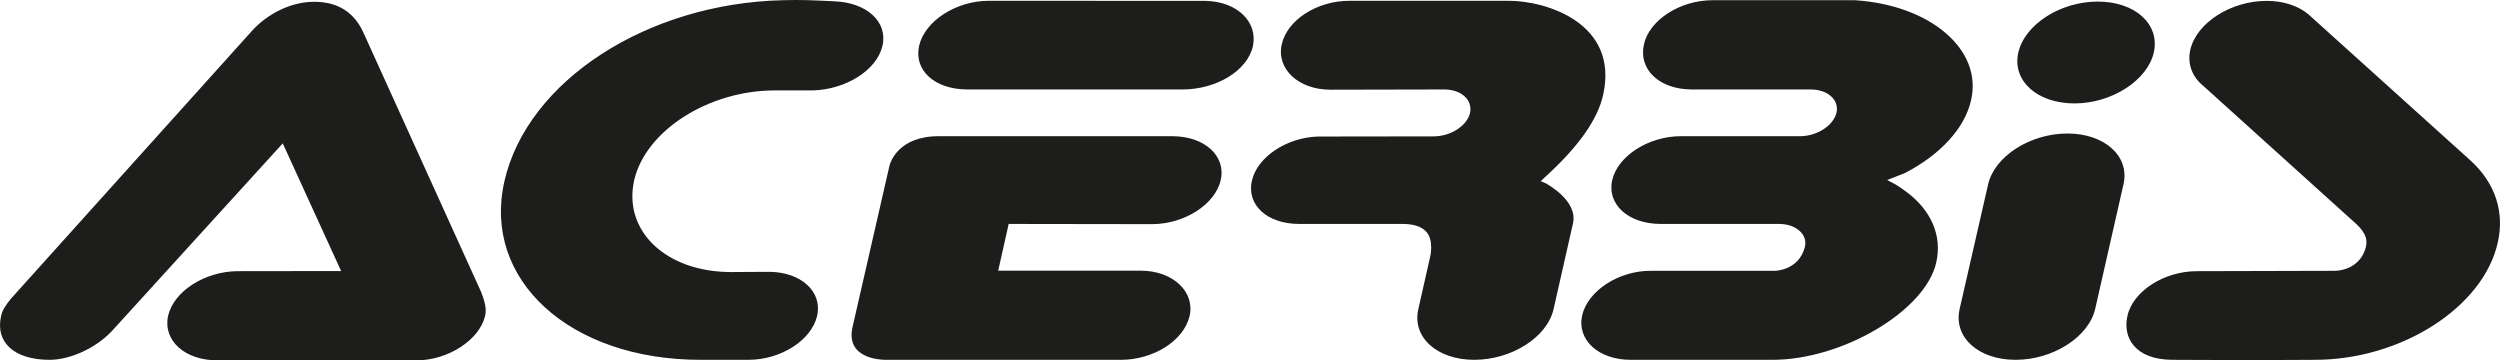 <?xml version="1.0" encoding="UTF-8"?>
<svg width="111px" height="16px" viewBox="0 0 111 16" version="1.1" xmlns="http://www.w3.org/2000/svg" xmlns:xlink="http://www.w3.org/1999/xlink">
    <title>5ADA8F31-CA24-4EBA-BE4E-3CF77DDCBF94</title>
    <g id="Footer-web-sbk-2021" stroke="none" stroke-width="1" fill="none" fill-rule="evenodd">
        <g id="footer-web-sbk-hover-acerbis-1920" transform="translate(-1248, -281)" fill="#1D1D1B">
            <g id="official-sponsors-&amp;-advertisers" transform="translate(567, 204)">
                <g id="logos/acerbis_color" transform="translate(681, 77)">
                    <path d="M91.795,5.928 C90.133,5.928 88.556,6.943 88.273,8.185 L87.008,13.717 C86.721,14.962 87.833,15.976 89.49,15.976 C91.156,15.976 92.737,14.962 93.026,13.717 L94.282,8.185 C94.57,6.943 93.454,5.928 91.795,5.928 L91.795,5.928 Z M92.107,4.592 C93.754,4.592 95.341,3.576 95.628,2.335 C95.912,1.081 94.808,0.07 93.137,0.07 C91.482,0.07 89.9,1.081 89.613,2.335 C89.33,3.576 90.441,4.592 92.107,4.592 L92.107,4.592 Z M109.709,7.142 L102.481,0.625 C102.024,0.25 101.374,0.039 100.64,0.039 C99.048,0.039 97.521,1.015 97.248,2.217 C97.111,2.826 97.325,3.417 97.85,3.834 L104.627,9.952 C105.052,10.349 105.157,10.678 105.005,11.107 C104.663,12.05 103.66,12.024 103.66,12.024 L97.539,12.04 C96.093,12.04 94.703,12.926 94.46,14.02 C94.236,14.962 94.772,15.976 96.471,15.976 C96.471,15.976 100.416,16 102.781,15.976 C106.609,15.976 110.248,13.648 110.897,10.788 C111.215,9.423 110.791,8.137 109.709,7.142 L109.709,7.142 Z M53.546,0.039 L43.898,0.035 C42.452,0.035 41.06,0.933 40.809,2.034 C40.564,3.125 41.505,3.972 42.956,3.972 L52.506,3.972 C53.997,3.972 55.372,3.151 55.627,2.062 C55.862,0.982 54.944,0.076 53.546,0.039 L53.546,0.039 Z M52.047,6.047 L41.679,6.047 C39.88,6.047 39.531,7.215 39.494,7.352 L37.855,14.51 C37.523,15.929 39.119,15.976 39.3,15.976 L49.771,15.976 C51.202,15.976 52.557,15.14 52.819,14.028 C53.063,12.952 52.072,12.018 50.651,12.018 L44.32,12.018 L44.785,9.943 L51.148,9.952 C52.586,9.952 53.956,9.078 54.2,7.993 C54.445,6.92 53.479,6.047 52.047,6.047 L52.047,6.047 Z M34.129,12.069 L32.459,12.079 C29.578,12.079 27.651,10.256 28.158,8.002 C28.666,5.798 31.461,4.015 34.397,4.015 L36.096,4.015 C37.548,3.972 38.929,3.125 39.182,2.034 C39.427,0.953 38.467,0.107 37.031,0.057 C36.107,0.013 35.605,-0.016 34.764,0.009 C28.726,0.146 23.411,3.597 22.397,8.044 C21.397,12.413 25.293,15.976 31.1,15.976 L33.228,15.976 C34.669,15.976 36.028,15.109 36.279,14.028 C36.527,12.952 35.568,12.069 34.129,12.069 L34.129,12.069 Z M16.155,1.491 C15.748,0.556 15.01,0.079 13.948,0.079 C12.873,0.079 11.836,0.652 11.185,1.373 L0.485,13.263 C0.29,13.504 0.098,13.764 0.049,14.028 C-0.22,15.201 0.636,15.976 2.198,15.976 C3.167,15.976 4.373,15.401 5.078,14.578 L12.554,6.366 L15.146,12.034 L10.547,12.04 C9.095,12.05 7.717,12.929 7.464,14.02 C7.226,15.114 8.2,16 9.653,16 L18.488,16 C19.897,16 21.292,15.089 21.541,14.02 C21.625,13.656 21.478,13.282 21.368,12.977 L16.155,1.491 Z M68.651,8.147 L68.408,8.044 L68.622,7.842 C70.087,6.51 70.952,5.29 71.186,4.183 C71.871,1.029 68.656,0.035 66.992,0.035 L59.916,0.035 C58.474,0.035 57.157,0.883 56.91,1.965 C56.661,3.058 57.649,3.983 59.072,3.983 L64.126,3.972 C64.886,3.972 65.395,4.443 65.269,5.019 C65.133,5.587 64.414,6.055 63.649,6.055 L58.522,6.062 C57.123,6.104 55.831,6.968 55.586,8.015 C55.335,9.093 56.256,9.943 57.685,9.943 L62.275,9.943 C62.757,9.943 63.126,10.055 63.337,10.302 C63.665,10.678 63.509,11.375 63.497,11.406 L62.975,13.721 C62.684,14.968 63.803,15.976 65.457,15.976 C67.118,15.976 68.702,14.968 68.979,13.721 L69.84,9.92 C70.074,8.899 68.656,8.162 68.651,8.147 L68.651,8.147 Z M87.516,4.445 C88.036,2.208 85.709,0.218 82.345,0.009 L76.037,0.009 C74.604,0.009 73.234,0.883 72.992,1.965 C72.736,3.086 73.673,3.972 75.128,3.972 L80.395,3.972 C81.152,3.972 81.67,4.439 81.54,5.006 C81.401,5.578 80.676,6.047 79.921,6.047 L74.633,6.047 C73.199,6.047 71.833,6.92 71.583,7.993 C71.338,9.076 72.302,9.943 73.734,9.943 L78.993,9.943 C79.748,9.943 80.28,10.419 80.134,10.977 C79.855,12.024 78.798,12.024 78.798,12.024 L73.277,12.024 C71.863,12.024 70.506,12.909 70.249,13.995 C70.005,15.089 70.966,15.976 72.406,15.976 L78.699,15.976 C81.805,15.976 85.481,13.802 85.967,11.665 C86.247,10.466 85.738,9.306 84.593,8.48 C84.593,8.48 84.293,8.262 84.147,8.181 L83.79,7.993 L84.569,7.688 C86.163,6.864 87.243,5.683 87.516,4.445 L87.516,4.445 Z" id="Fill-1"></path>
                </g>
            </g>
        </g>
    </g>
</svg>